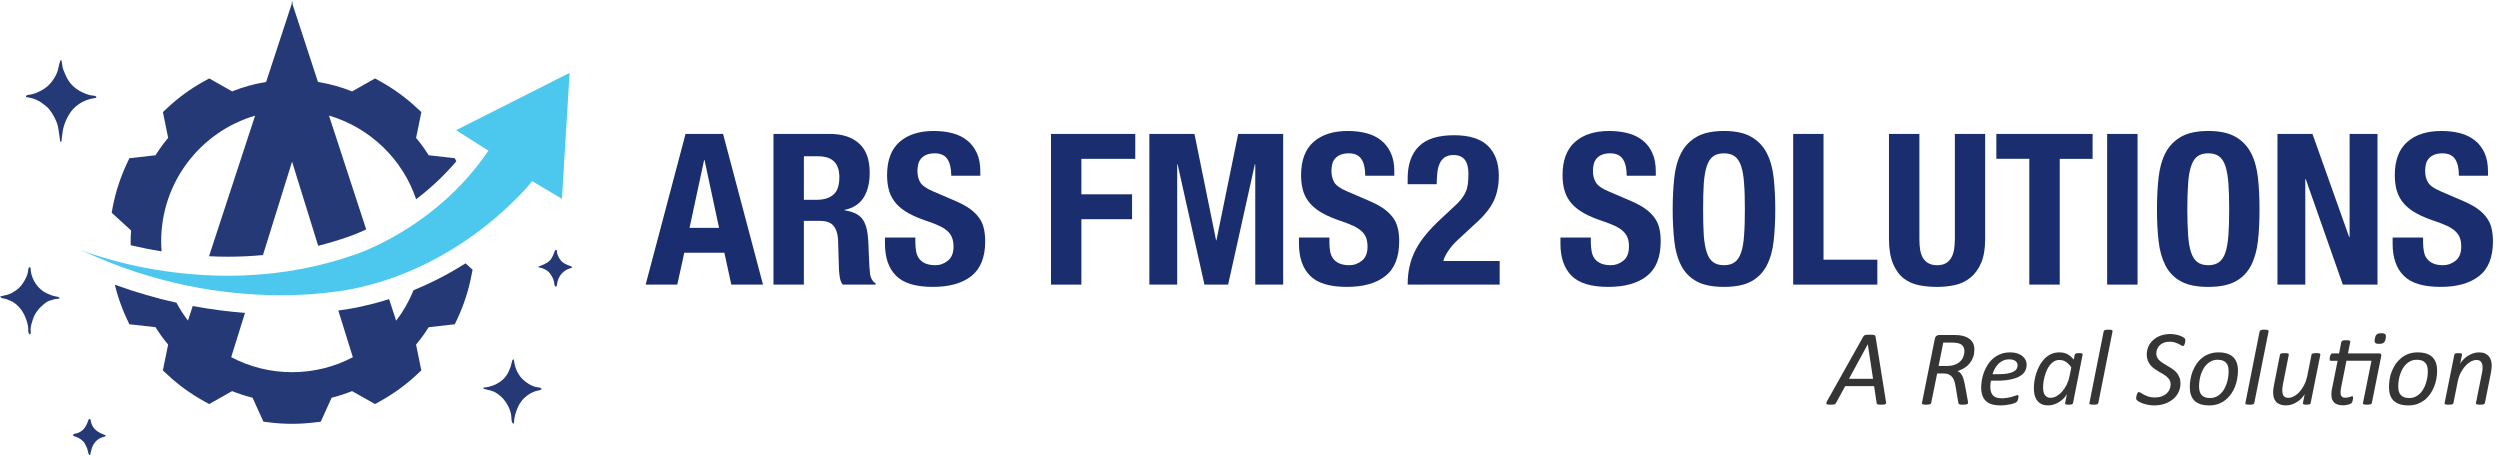 <?xml version="1.0" encoding="utf-8"?>
<!-- Generator: Adobe Illustrator 16.0.0, SVG Export Plug-In . SVG Version: 6.00 Build 0)  -->
<!DOCTYPE svg PUBLIC "-//W3C//DTD SVG 1.1//EN" "http://www.w3.org/Graphics/SVG/1.1/DTD/svg11.dtd">
<svg version="1.1" id="Layer_1" xmlns="http://www.w3.org/2000/svg" xmlns:xlink="http://www.w3.org/1999/xlink" x="0px" y="0px"
	 width="285px" height="52px" viewBox="0 0 285 52" enable-background="new 0 0 285 52" xml:space="preserve">
<g>
	<g>
		<g>
			<g>
				<path fill="#1A2D6F" d="M86.982,32.444h-3.614l-0.79-3.631h-4.569l-0.8,3.631h-3.604l4.547-17.177h4.277L86.982,32.444z
					 M80.319,18.251h-0.051l-1.659,7.723h3.363L80.319,18.251z"/>
				<path fill="#1A2D6F" d="M88.178,15.268h6.404c1.446,0,2.563,0.367,3.361,1.097c0.808,0.725,1.202,1.838,1.202,3.33
					c0,1.155-0.229,2.096-0.692,2.826c-0.457,0.73-1.188,1.2-2.168,1.408v0.049c0.87,0.129,1.506,0.41,1.905,0.841
					c0.4,0.433,0.646,1.13,0.743,2.093c0.035,0.323,0.058,0.672,0.074,1.047c0.012,0.377,0.029,0.797,0.046,1.26
					c0.034,0.916,0.081,1.614,0.144,2.095c0.103,0.485,0.309,0.812,0.623,0.985v0.146h-3.752c-0.172-0.24-0.285-0.518-0.331-0.832
					c-0.052-0.312-0.08-0.635-0.098-0.973l-0.097-3.293c-0.035-0.676-0.199-1.204-0.508-1.591c-0.305-0.382-0.813-0.574-1.54-0.574
					h-1.853v7.263h-3.465V15.268z M91.643,22.777h1.453c0.829,0,1.475-0.2,1.916-0.595c0.457-0.393,0.674-1.05,0.674-1.981
					c0-1.59-0.801-2.383-2.402-2.383h-1.641V22.777z"/>
				<path fill="#1A2D6F" d="M104.35,27.08v0.507c0,0.399,0.029,0.763,0.092,1.094c0.063,0.329,0.189,0.604,0.359,0.83
					c0.184,0.223,0.412,0.4,0.709,0.529c0.299,0.125,0.67,0.193,1.127,0.193c0.527,0,1.001-0.174,1.424-0.521
					c0.43-0.345,0.641-0.876,0.641-1.597c0-0.386-0.057-0.718-0.16-1.001c-0.103-0.279-0.268-0.531-0.514-0.755
					c-0.234-0.226-0.555-0.431-0.955-0.614c-0.39-0.186-0.869-0.371-1.448-0.563c-0.771-0.261-1.435-0.537-2.001-0.847
					c-0.56-0.303-1.023-0.658-1.406-1.066c-0.371-0.412-0.652-0.883-0.83-1.418c-0.17-0.537-0.262-1.161-0.262-1.865
					c0-1.703,0.469-2.97,1.418-3.803c0.949-0.834,2.247-1.252,3.895-1.252c0.777,0,1.48,0.086,2.133,0.252
					c0.646,0.168,1.213,0.445,1.682,0.82c0.479,0.378,0.84,0.857,1.108,1.443c0.264,0.584,0.395,1.284,0.395,2.105v0.483h-3.316
					c0-0.821-0.144-1.45-0.435-1.891c-0.285-0.44-0.771-0.663-1.441-0.663c-0.389,0-0.709,0.057-0.967,0.169
					c-0.251,0.111-0.457,0.261-0.611,0.446c-0.154,0.183-0.258,0.395-0.309,0.634c-0.058,0.243-0.092,0.492-0.092,0.746
					c0,0.529,0.114,0.976,0.338,1.336c0.229,0.363,0.715,0.695,1.447,1.001l2.67,1.152c0.656,0.289,1.195,0.589,1.613,0.902
					c0.41,0.313,0.748,0.649,0.994,1.01c0.258,0.363,0.424,0.761,0.516,1.193c0.097,0.434,0.148,0.912,0.148,1.44
					c0,1.813-0.527,3.132-1.573,3.958c-1.052,0.826-2.516,1.238-4.392,1.238c-1.956,0-3.357-0.421-4.197-1.275
					c-0.848-0.847-1.264-2.068-1.264-3.654V27.08H104.35z"/>
				<path fill="#1A2D6F" d="M119.813,15.268h9.608v2.84h-6.143v4.043h5.776v2.837h-5.776v7.457h-3.466V15.268z"/>
				<path fill="#1A2D6F" d="M131.027,15.268h5.142l2.464,12.127h0.04l2.478-12.127h5.129v17.177h-3.18V18.73h-0.046l-3.048,13.714
					h-2.699l-3.06-13.714h-0.046v13.714h-3.174V15.268z"/>
				<path fill="#1A2D6F" d="M151.552,27.08v0.507c0,0.399,0.023,0.763,0.087,1.094c0.067,0.329,0.184,0.604,0.365,0.83
					c0.172,0.223,0.405,0.4,0.709,0.529c0.297,0.125,0.669,0.193,1.115,0.193c0.531,0,1.006-0.174,1.436-0.521
					c0.428-0.345,0.635-0.876,0.635-1.597c0-0.386-0.058-0.718-0.154-1.001c-0.109-0.279-0.279-0.531-0.521-0.755
					c-0.24-0.226-0.555-0.431-0.95-0.614c-0.394-0.186-0.88-0.371-1.446-0.563c-0.777-0.261-1.44-0.537-2.001-0.847
					c-0.566-0.303-1.029-0.658-1.407-1.066c-0.378-0.412-0.658-0.883-0.835-1.418c-0.166-0.537-0.264-1.161-0.264-1.865
					c0-1.703,0.475-2.97,1.418-3.803c0.95-0.834,2.248-1.252,3.902-1.252c0.771,0,1.475,0.086,2.131,0.252
					c0.646,0.168,1.207,0.445,1.682,0.82c0.469,0.378,0.836,0.857,1.104,1.443c0.269,0.584,0.394,1.284,0.394,2.105v0.483h-3.316
					c0-0.821-0.137-1.45-0.429-1.891c-0.291-0.44-0.771-0.663-1.447-0.663c-0.383,0-0.708,0.057-0.96,0.169
					c-0.258,0.111-0.459,0.261-0.617,0.446c-0.155,0.183-0.258,0.395-0.311,0.634c-0.062,0.243-0.086,0.492-0.086,0.746
					c0,0.529,0.116,0.976,0.332,1.336c0.235,0.363,0.716,0.695,1.447,1.001l2.671,1.152c0.663,0.289,1.196,0.589,1.612,0.902
					c0.418,0.313,0.744,0.649,1.002,1.01c0.251,0.363,0.418,0.761,0.514,1.193c0.098,0.434,0.143,0.912,0.143,1.44
					c0,1.813-0.525,3.132-1.578,3.958c-1.041,0.826-2.51,1.238-4.385,1.238c-1.956,0-3.353-0.421-4.199-1.275
					c-0.845-0.847-1.262-2.068-1.262-3.654V27.08H151.552z"/>
				<path fill="#1A2D6F" d="M170.962,32.444h-10.488c0-0.752,0.067-1.461,0.228-2.119c0.145-0.657,0.385-1.281,0.693-1.875
					c0.313-0.592,0.708-1.176,1.184-1.744c0.475-0.57,1.012-1.139,1.646-1.719l1.39-1.298c0.39-0.338,0.698-0.65,0.933-0.941
					c0.229-0.288,0.411-0.574,0.537-0.862c0.139-0.293,0.212-0.604,0.258-0.941c0.033-0.338,0.057-0.721,0.057-1.152
					c0-1.412-0.555-2.119-1.688-2.119c-0.428,0-0.767,0.089-1.018,0.266c-0.252,0.175-0.446,0.414-0.578,0.721
					c-0.143,0.307-0.223,0.66-0.262,1.059c-0.04,0.399-0.069,0.829-0.069,1.275h-3.311v-0.646c0-1.593,0.423-2.809,1.275-3.66
					c0.847-0.85,2.185-1.273,4.021-1.273c1.721,0,3.008,0.398,3.843,1.201c0.829,0.801,1.252,1.951,1.252,3.441
					c0,0.545-0.046,1.057-0.149,1.526c-0.092,0.474-0.24,0.929-0.45,1.36c-0.212,0.432-0.487,0.853-0.825,1.264
					c-0.332,0.41-0.736,0.83-1.225,1.265l-1.926,1.778c-0.508,0.467-0.908,0.92-1.195,1.357c-0.292,0.443-0.475,0.824-0.555,1.145
					h6.423V32.444z"/>
				<path fill="#1A2D6F" d="M181.353,27.08v0.507c0,0.399,0.034,0.763,0.098,1.094c0.063,0.329,0.183,0.604,0.354,0.83
					c0.179,0.223,0.417,0.4,0.715,0.529c0.298,0.125,0.67,0.193,1.121,0.193c0.526,0,1.001-0.174,1.431-0.521
					c0.422-0.345,0.629-0.876,0.629-1.597c0-0.386-0.041-0.718-0.149-1.001c-0.104-0.279-0.28-0.531-0.515-0.755
					c-0.244-0.226-0.561-0.431-0.948-0.614c-0.396-0.186-0.882-0.371-1.458-0.563c-0.768-0.261-1.443-0.537-2.004-0.847
					c-0.554-0.303-1.029-0.658-1.406-1.066c-0.377-0.412-0.652-0.883-0.823-1.418c-0.177-0.537-0.269-1.161-0.269-1.865
					c0-1.703,0.475-2.97,1.419-3.803c0.948-0.834,2.241-1.252,3.899-1.252c0.767,0,1.481,0.086,2.128,0.252
					c0.651,0.168,1.206,0.445,1.687,0.82c0.476,0.378,0.847,0.857,1.104,1.443c0.268,0.584,0.396,1.284,0.396,2.105v0.483h-3.317
					c0-0.821-0.143-1.45-0.436-1.891c-0.291-0.44-0.766-0.663-1.445-0.663c-0.384,0-0.704,0.057-0.962,0.169
					c-0.257,0.111-0.458,0.261-0.616,0.446c-0.143,0.183-0.252,0.395-0.305,0.634c-0.057,0.243-0.085,0.492-0.085,0.746
					c0,0.529,0.108,0.976,0.343,1.336c0.218,0.363,0.698,0.695,1.43,1.001l2.677,1.152c0.657,0.289,1.2,0.589,1.606,0.902
					c0.418,0.313,0.761,0.649,1.001,1.01c0.252,0.363,0.423,0.761,0.521,1.193c0.098,0.434,0.144,0.912,0.144,1.44
					c0,1.813-0.521,3.132-1.574,3.958c-1.058,0.826-2.515,1.238-4.392,1.238c-1.955,0-3.355-0.421-4.202-1.275
					c-0.835-0.847-1.259-2.068-1.259-3.654V27.08H181.353z"/>
				<path fill="#1A2D6F" d="M190.686,23.858c0-1.302,0.063-2.5,0.184-3.598c0.113-1.098,0.383-2.042,0.789-2.828
					c0.404-0.785,0.995-1.398,1.767-1.838c0.776-0.441,1.806-0.664,3.111-0.664c1.292,0,2.333,0.223,3.094,0.664
					c0.771,0.439,1.361,1.053,1.772,1.838c0.412,0.786,0.674,1.73,0.795,2.828c0.119,1.098,0.184,2.296,0.184,3.598
					c0,1.312-0.064,2.516-0.184,3.605c-0.121,1.095-0.383,2.029-0.795,2.816c-0.411,0.786-1.001,1.387-1.772,1.804
					c-0.761,0.417-1.802,0.624-3.094,0.624c-1.306,0-2.335-0.207-3.111-0.624c-0.771-0.417-1.362-1.018-1.767-1.804
					c-0.406-0.787-0.676-1.722-0.789-2.816C190.748,26.374,190.686,25.17,190.686,23.858z M194.156,23.858
					c0,1.154,0.023,2.135,0.074,2.947c0.059,0.807,0.172,1.467,0.344,1.967c0.166,0.51,0.399,0.875,0.721,1.109
					c0.31,0.231,0.721,0.352,1.241,0.352c0.509,0,0.921-0.12,1.229-0.352c0.321-0.234,0.556-0.6,0.728-1.109
					c0.17-0.5,0.285-1.16,0.332-1.967c0.066-0.813,0.09-1.793,0.09-2.947c0-1.156-0.023-2.134-0.09-2.934
					c-0.047-0.808-0.162-1.462-0.332-1.977c-0.172-0.514-0.406-0.887-0.728-1.121c-0.308-0.229-0.72-0.346-1.229-0.346
					c-0.521,0-0.932,0.117-1.241,0.346c-0.321,0.234-0.555,0.607-0.721,1.121c-0.172,0.515-0.285,1.169-0.344,1.977
					C194.18,21.725,194.156,22.702,194.156,23.858z"/>
				<path fill="#1A2D6F" d="M204.422,32.444V15.268h3.459v14.337h6.137v2.84H204.422z"/>
				<path fill="#1A2D6F" d="M218.811,15.268v11.981c0,0.435,0.027,0.832,0.079,1.189c0.058,0.363,0.167,0.675,0.31,0.938
					c0.159,0.266,0.366,0.476,0.628,0.627c0.265,0.15,0.601,0.23,0.996,0.23c0.417,0,0.761-0.08,1.012-0.23
					c0.258-0.151,0.462-0.361,0.611-0.627c0.161-0.263,0.259-0.574,0.321-0.938c0.051-0.357,0.086-0.755,0.086-1.189V15.268h3.453
					v11.981c0,1.09-0.148,1.993-0.452,2.707c-0.302,0.711-0.714,1.275-1.223,1.695c-0.521,0.413-1.098,0.699-1.763,0.842
					c-0.656,0.143-1.337,0.215-2.046,0.215c-0.703,0-1.379-0.061-2.041-0.191c-0.663-0.127-1.241-0.387-1.757-0.777
					c-0.515-0.398-0.914-0.957-1.218-1.678c-0.302-0.72-0.464-1.66-0.464-2.813V15.268H218.811z"/>
				<path fill="#1A2D6F" d="M238.557,15.268v2.84h-3.746v14.337h-3.471V18.107h-3.757v-2.84H238.557z"/>
				<path fill="#1A2D6F" d="M240.215,32.444V15.268h3.466v17.177H240.215z"/>
				<path fill="#1A2D6F" d="M245.894,23.858c0-1.302,0.058-2.5,0.184-3.598c0.114-1.098,0.388-2.042,0.789-2.828
					c0.411-0.785,1.001-1.398,1.772-1.838c0.771-0.441,1.801-0.664,3.106-0.664c1.292,0,2.327,0.223,3.099,0.664
					c0.771,0.439,1.354,1.053,1.768,1.838c0.405,0.786,0.674,1.73,0.795,2.828c0.126,1.098,0.177,2.296,0.177,3.598
					c0,1.312-0.051,2.516-0.177,3.605c-0.121,1.095-0.39,2.029-0.795,2.816c-0.414,0.786-0.996,1.387-1.768,1.804
					s-1.807,0.624-3.099,0.624c-1.306,0-2.335-0.207-3.106-0.624s-1.361-1.018-1.772-1.804c-0.401-0.787-0.675-1.722-0.789-2.816
					C245.951,26.374,245.894,25.17,245.894,23.858z M249.354,23.858c0,1.154,0.034,2.135,0.092,2.947
					c0.053,0.807,0.165,1.467,0.338,1.967c0.166,0.51,0.406,0.875,0.721,1.109c0.309,0.231,0.721,0.352,1.241,0.352
					c0.509,0,0.921-0.12,1.229-0.352c0.315-0.234,0.556-0.6,0.726-1.109c0.166-0.5,0.281-1.16,0.339-1.967
					c0.062-0.813,0.085-1.793,0.085-2.947c0-1.156-0.023-2.134-0.085-2.934c-0.058-0.808-0.173-1.462-0.339-1.977
					c-0.17-0.514-0.41-0.887-0.726-1.121c-0.308-0.229-0.72-0.346-1.229-0.346c-0.521,0-0.933,0.117-1.241,0.346
					c-0.314,0.234-0.555,0.607-0.721,1.121c-0.173,0.515-0.285,1.169-0.338,1.977C249.388,21.725,249.354,22.702,249.354,23.858z"/>
				<path fill="#1A2D6F" d="M263.622,15.268l4.186,11.765h0.047V15.268h3.18v17.177h-3.953l-4.226-12.029h-0.052v12.029h-3.174
					V15.268H263.622z"/>
				<path fill="#1A2D6F" d="M276.231,27.08v0.507c0,0.399,0.028,0.763,0.098,1.094c0.057,0.329,0.177,0.604,0.36,0.83
					c0.171,0.223,0.418,0.4,0.71,0.529c0.297,0.125,0.663,0.193,1.114,0.193c0.526,0,1.006-0.174,1.435-0.521
					c0.423-0.345,0.63-0.876,0.63-1.597c0-0.386-0.04-0.718-0.154-1.001c-0.104-0.279-0.275-0.531-0.516-0.755
					c-0.239-0.226-0.554-0.431-0.943-0.614c-0.405-0.186-0.892-0.371-1.459-0.563c-0.771-0.261-1.439-0.537-2-0.847
					c-0.566-0.303-1.029-0.658-1.407-1.066c-0.378-0.412-0.652-0.883-0.829-1.418c-0.171-0.537-0.263-1.161-0.263-1.865
					c0-1.703,0.474-2.97,1.418-3.803c0.943-0.834,2.241-1.252,3.9-1.252c0.767,0,1.474,0.086,2.127,0.252
					c0.647,0.168,1.207,0.445,1.682,0.82c0.479,0.378,0.846,0.857,1.109,1.443c0.263,0.584,0.389,1.284,0.389,2.105v0.483h-3.317
					c0-0.821-0.137-1.45-0.428-1.891c-0.292-0.44-0.767-0.663-1.447-0.663c-0.383,0-0.704,0.057-0.966,0.169
					c-0.247,0.111-0.452,0.261-0.613,0.446c-0.143,0.183-0.256,0.395-0.308,0.634c-0.052,0.243-0.086,0.492-0.086,0.746
					c0,0.529,0.113,0.976,0.343,1.336c0.224,0.363,0.703,0.695,1.436,1.001l2.675,1.152c0.658,0.289,1.197,0.589,1.608,0.902
					c0.417,0.313,0.755,0.649,0.995,1.01c0.256,0.363,0.435,0.761,0.521,1.193c0.098,0.434,0.153,0.912,0.153,1.44
					c0,1.813-0.524,3.132-1.578,3.958c-1.057,0.826-2.516,1.238-4.392,1.238c-1.955,0-3.356-0.421-4.203-1.275
					c-0.847-0.847-1.264-2.068-1.264-3.654V27.08H276.231z"/>
			</g>
		</g>
		<g>
			<g>
				<path fill="#353535" d="M214.99,45.724c0.023,0.092,0.028,0.168,0.023,0.219c-0.019,0.053-0.041,0.102-0.074,0.124
					c-0.042,0.032-0.098,0.049-0.184,0.054c-0.081,0.009-0.194,0.016-0.328,0.016c-0.091,0-0.17-0.007-0.232-0.012
					c-0.063-0.004-0.114-0.018-0.154-0.029c-0.033-0.014-0.058-0.034-0.075-0.055c-0.011-0.025-0.022-0.061-0.028-0.094
					l-0.292-1.928h-3.293l-1.042,1.907c-0.018,0.04-0.039,0.08-0.063,0.101c-0.027,0.027-0.063,0.048-0.107,0.065
					c-0.052,0.015-0.109,0.028-0.184,0.032c-0.08,0.005-0.172,0.012-0.285,0.012c-0.115,0-0.213-0.01-0.287-0.016
					c-0.074-0.014-0.127-0.028-0.154-0.06c-0.028-0.025-0.033-0.071-0.028-0.122c0.011-0.059,0.04-0.133,0.086-0.218l4.123-7.349
					c0.022-0.043,0.063-0.08,0.091-0.106c0.029-0.033,0.074-0.052,0.132-0.071c0.046-0.014,0.108-0.023,0.2-0.031
					c0.08-0.006,0.178-0.009,0.297-0.009c0.138,0,0.24,0.003,0.326,0.009c0.086,0.008,0.154,0.018,0.201,0.031
					c0.051,0.02,0.091,0.038,0.108,0.074c0.017,0.026,0.034,0.066,0.046,0.108L214.99,45.724z M212.93,39.243h-0.004l-2.14,3.938
					h2.74L212.93,39.243z"/>
				<path fill="#353535" d="M225.078,39.847c0,0.277-0.034,0.547-0.114,0.798c-0.087,0.255-0.206,0.487-0.372,0.698
					c-0.148,0.212-0.35,0.402-0.596,0.565c-0.24,0.169-0.525,0.295-0.846,0.398c0.212,0.08,0.389,0.243,0.52,0.489
					c0.133,0.248,0.235,0.58,0.311,0.982l0.32,1.754c0.021,0.076,0.033,0.146,0.039,0.217c0.018,0.066,0.022,0.126,0.022,0.177
					c0,0.037-0.017,0.065-0.034,0.099c-0.027,0.025-0.058,0.045-0.097,0.063c-0.046,0.014-0.104,0.028-0.188,0.033
					c-0.08,0.009-0.172,0.016-0.287,0.016c-0.107,0-0.193-0.007-0.262-0.016c-0.07-0.005-0.109-0.02-0.143-0.039
					c-0.041-0.021-0.064-0.046-0.074-0.075c-0.012-0.034-0.029-0.073-0.035-0.128l-0.314-1.859
					c-0.028-0.211-0.074-0.411-0.138-0.586c-0.058-0.174-0.138-0.326-0.246-0.453s-0.24-0.23-0.411-0.301
					c-0.155-0.07-0.36-0.104-0.601-0.104h-0.697l-0.682,3.371c-0.012,0.025-0.022,0.058-0.04,0.078
					c-0.021,0.028-0.057,0.042-0.103,0.063c-0.04,0.012-0.098,0.02-0.171,0.033c-0.064,0.006-0.155,0.016-0.252,0.016
					c-0.098,0-0.184-0.007-0.245-0.016c-0.069-0.005-0.127-0.018-0.155-0.031c-0.034-0.015-0.058-0.035-0.075-0.061
					c-0.011-0.02-0.022-0.053-0.011-0.082l1.469-7.328c0.036-0.158,0.092-0.27,0.195-0.332c0.092-0.066,0.201-0.098,0.326-0.098
					h1.71c0.378,0,0.704,0.037,0.99,0.114c0.284,0.069,0.524,0.178,0.708,0.321c0.193,0.137,0.337,0.314,0.436,0.518
					C225.037,39.347,225.078,39.581,225.078,39.847z M223.945,40.013c0-0.137-0.035-0.269-0.074-0.386
					c-0.045-0.12-0.131-0.224-0.229-0.309c-0.104-0.081-0.246-0.149-0.412-0.194c-0.172-0.04-0.366-0.066-0.605-0.066h-1.093
					L221,41.718h0.92c0.373,0,0.676-0.047,0.934-0.143c0.251-0.098,0.457-0.224,0.622-0.387c0.167-0.163,0.28-0.344,0.356-0.547
					C223.899,40.437,223.945,40.228,223.945,40.013z"/>
				<path fill="#353535" d="M231.037,41.565c0,0.287-0.07,0.537-0.195,0.763c-0.125,0.225-0.338,0.413-0.611,0.575
					c-0.281,0.158-0.635,0.277-1.063,0.363c-0.43,0.09-0.951,0.133-1.551,0.133h-0.646c-0.035,0.131-0.057,0.264-0.063,0.389
					c-0.011,0.125-0.011,0.248-0.011,0.354c0,0.406,0.104,0.718,0.303,0.936c0.195,0.217,0.527,0.326,0.978,0.326
					c0.257,0,0.492-0.02,0.698-0.063c0.212-0.034,0.395-0.077,0.543-0.12c0.154-0.045,0.273-0.088,0.371-0.125
					s0.173-0.061,0.213-0.061c0.033,0,0.058,0.011,0.073,0.04c0.023,0.032,0.036,0.065,0.036,0.111c0,0.043,0,0.091-0.019,0.149
					c-0.012,0.06-0.022,0.117-0.033,0.174c-0.013,0.061-0.04,0.115-0.058,0.166c-0.034,0.055-0.063,0.1-0.098,0.138
					c-0.046,0.048-0.138,0.098-0.257,0.14c-0.126,0.054-0.271,0.094-0.446,0.135c-0.166,0.033-0.354,0.068-0.555,0.091
					c-0.213,0.025-0.411,0.037-0.618,0.037c-0.359,0-0.675-0.04-0.949-0.123c-0.28-0.079-0.497-0.203-0.681-0.374
					c-0.182-0.166-0.314-0.383-0.405-0.635c-0.091-0.248-0.139-0.549-0.139-0.889c0-0.27,0.019-0.55,0.075-0.855
					c0.052-0.304,0.131-0.604,0.241-0.9c0.112-0.299,0.251-0.584,0.429-0.854c0.177-0.273,0.382-0.518,0.628-0.723
					c0.247-0.209,0.521-0.375,0.841-0.502c0.314-0.127,0.682-0.189,1.075-0.189c0.338,0,0.63,0.046,0.87,0.125
					c0.24,0.086,0.434,0.197,0.588,0.332c0.149,0.135,0.259,0.283,0.332,0.446C231.003,41.243,231.037,41.405,231.037,41.565z
					 M230.008,41.66c0-0.206-0.08-0.372-0.246-0.501c-0.166-0.131-0.395-0.191-0.698-0.191c-0.269,0-0.503,0.043-0.703,0.135
					c-0.2,0.094-0.384,0.215-0.543,0.369c-0.148,0.157-0.286,0.338-0.401,0.537c-0.113,0.215-0.205,0.426-0.273,0.652h0.623
					c0.428,0,0.789-0.023,1.076-0.077c0.289-0.048,0.514-0.122,0.691-0.212c0.171-0.097,0.291-0.203,0.365-0.328
					C229.968,41.927,230.008,41.794,230.008,41.66z"/>
				<path fill="#353535" d="M236.326,45.946c-0.023,0.068-0.068,0.117-0.137,0.146c-0.075,0.028-0.194,0.044-0.365,0.044
					c-0.088,0-0.155-0.007-0.201-0.016c-0.057-0.005-0.098-0.018-0.125-0.031c-0.042-0.015-0.063-0.031-0.07-0.054
					c-0.012-0.022-0.012-0.056,0-0.089l0.201-1.035c-0.057,0.123-0.148,0.27-0.292,0.424c-0.138,0.154-0.304,0.296-0.493,0.426
					c-0.188,0.134-0.393,0.243-0.627,0.326c-0.235,0.085-0.469,0.128-0.715,0.128c-0.32,0-0.59-0.054-0.808-0.169
					c-0.217-0.117-0.382-0.268-0.509-0.451c-0.119-0.189-0.211-0.406-0.256-0.641c-0.047-0.234-0.069-0.477-0.069-0.727
					c0-0.226,0.022-0.486,0.063-0.775c0.04-0.288,0.108-0.583,0.206-0.886c0.097-0.3,0.224-0.595,0.373-0.878
					c0.152-0.289,0.342-0.543,0.554-0.771c0.211-0.227,0.47-0.406,0.749-0.541c0.287-0.141,0.618-0.205,0.972-0.205
					c0.36,0,0.676,0.071,0.938,0.217c0.256,0.148,0.486,0.352,0.691,0.608l0.115-0.558c0.01-0.063,0.062-0.108,0.143-0.143
					c0.068-0.025,0.195-0.037,0.354-0.037c0.079,0,0.149,0,0.206,0.006s0.098,0.015,0.131,0.031
					c0.034,0.018,0.053,0.041,0.064,0.064c0,0.021,0.01,0.05,0,0.078L236.326,45.946z M236.132,41.884
					c-0.194-0.283-0.396-0.493-0.618-0.635c-0.217-0.141-0.475-0.212-0.748-0.212c-0.223,0-0.418,0.054-0.601,0.159
					c-0.177,0.102-0.326,0.24-0.463,0.409c-0.144,0.175-0.259,0.366-0.356,0.583c-0.102,0.223-0.183,0.447-0.244,0.68
					c-0.063,0.23-0.115,0.459-0.144,0.682c-0.022,0.224-0.046,0.43-0.046,0.605c0,0.144,0.013,0.284,0.035,0.427
					c0.023,0.14,0.063,0.263,0.125,0.384c0.068,0.113,0.154,0.209,0.27,0.279c0.102,0.069,0.244,0.106,0.418,0.106
					c0.222,0,0.457-0.063,0.68-0.183c0.222-0.129,0.435-0.298,0.63-0.518c0.194-0.221,0.371-0.48,0.524-0.778
					c0.143-0.3,0.258-0.623,0.332-0.983L236.132,41.884z"/>
				<path fill="#353535" d="M239.209,45.946c-0.018,0.029-0.035,0.063-0.053,0.08c-0.021,0.026-0.045,0.043-0.086,0.061
					c-0.039,0.014-0.097,0.028-0.158,0.033c-0.07,0.009-0.155,0.016-0.252,0.016c-0.104,0-0.184-0.007-0.253-0.016
					c-0.062-0.005-0.107-0.02-0.143-0.033c-0.034-0.018-0.056-0.034-0.067-0.061c-0.013-0.018-0.013-0.051-0.006-0.08l1.629-8.17
					c0.006-0.031,0.018-0.057,0.035-0.083c0.022-0.022,0.051-0.042,0.096-0.06c0.046-0.018,0.094-0.031,0.166-0.039
					c0.069-0.006,0.15-0.013,0.258-0.013c0.086,0,0.172,0.007,0.24,0.013c0.063,0.008,0.104,0.021,0.137,0.039
					c0.041,0.018,0.059,0.037,0.069,0.06c0.007,0.026,0.007,0.052,0.007,0.083L239.209,45.946z"/>
				<path fill="#353535" d="M249.126,38.79c0,0.03,0,0.068-0.007,0.113c0,0.043-0.006,0.086-0.018,0.135
					c-0.017,0.049-0.027,0.094-0.039,0.146s-0.028,0.098-0.052,0.132c-0.023,0.041-0.04,0.074-0.069,0.101
					c-0.021,0.022-0.063,0.031-0.092,0.031c-0.039,0-0.102-0.026-0.184-0.077c-0.084-0.055-0.182-0.112-0.307-0.17
					c-0.121-0.059-0.275-0.11-0.441-0.171c-0.172-0.051-0.365-0.073-0.588-0.073c-0.252,0-0.469,0.037-0.658,0.111
					s-0.35,0.18-0.476,0.309c-0.119,0.125-0.216,0.271-0.286,0.432c-0.057,0.165-0.09,0.334-0.09,0.512
					c0,0.177,0.045,0.334,0.12,0.465c0.074,0.135,0.183,0.261,0.314,0.373c0.125,0.103,0.274,0.209,0.435,0.309
					c0.172,0.094,0.336,0.197,0.503,0.3c0.177,0.097,0.343,0.209,0.509,0.327c0.17,0.113,0.32,0.251,0.445,0.402
					c0.127,0.151,0.23,0.328,0.311,0.529c0.084,0.193,0.118,0.423,0.118,0.687c0,0.343-0.067,0.671-0.21,0.975
					c-0.144,0.303-0.344,0.569-0.606,0.792c-0.271,0.229-0.585,0.402-0.956,0.541c-0.371,0.127-0.783,0.196-1.234,0.196
					c-0.252,0-0.48-0.021-0.699-0.069c-0.217-0.039-0.404-0.092-0.582-0.156c-0.166-0.061-0.31-0.126-0.429-0.195
					c-0.116-0.068-0.201-0.125-0.257-0.18c-0.053-0.051-0.081-0.131-0.081-0.23c0-0.023,0.007-0.061,0.011-0.107
					c0.014-0.043,0.018-0.094,0.028-0.142c0.007-0.056,0.03-0.106,0.042-0.161c0.017-0.048,0.034-0.094,0.056-0.138
					c0.019-0.042,0.04-0.073,0.075-0.104c0.021-0.029,0.053-0.04,0.092-0.04c0.058,0,0.143,0.034,0.246,0.1
					c0.092,0.063,0.211,0.135,0.359,0.208c0.144,0.078,0.32,0.146,0.516,0.215c0.198,0.063,0.438,0.094,0.703,0.094
					c0.286,0,0.543-0.039,0.766-0.119c0.218-0.076,0.406-0.186,0.566-0.32c0.143-0.141,0.275-0.297,0.355-0.48
					c0.073-0.186,0.119-0.38,0.119-0.586c0-0.186-0.046-0.347-0.113-0.478c-0.082-0.14-0.184-0.263-0.316-0.372
					c-0.119-0.114-0.262-0.215-0.428-0.309c-0.172-0.091-0.338-0.191-0.51-0.294c-0.166-0.101-0.326-0.206-0.496-0.327
					c-0.162-0.114-0.304-0.245-0.436-0.399c-0.119-0.155-0.229-0.329-0.309-0.526c-0.075-0.197-0.115-0.429-0.115-0.691
					c0-0.323,0.064-0.627,0.189-0.907c0.121-0.282,0.303-0.528,0.538-0.737c0.233-0.211,0.521-0.384,0.847-0.504
					c0.319-0.119,0.691-0.182,1.103-0.182c0.194,0,0.378,0.012,0.555,0.048c0.183,0.034,0.349,0.068,0.486,0.117
					s0.263,0.097,0.365,0.157c0.104,0.055,0.167,0.1,0.213,0.135c0.028,0.034,0.05,0.076,0.08,0.114
					C249.119,38.684,249.126,38.732,249.126,38.79z"/>
				<path fill="#353535" d="M255.129,42.269c0,0.301-0.027,0.606-0.091,0.922c-0.052,0.313-0.138,0.617-0.251,0.906
					c-0.121,0.291-0.265,0.563-0.446,0.822c-0.183,0.258-0.395,0.484-0.635,0.676c-0.24,0.186-0.515,0.338-0.824,0.455
					c-0.313,0.111-0.652,0.165-1.024,0.165c-0.398,0-0.73-0.046-1.017-0.141c-0.269-0.097-0.503-0.228-0.687-0.411
					c-0.172-0.18-0.309-0.397-0.389-0.66c-0.092-0.261-0.127-0.552-0.127-0.883c0-0.301,0.018-0.609,0.082-0.924
					c0.057-0.314,0.137-0.615,0.256-0.904c0.121-0.292,0.27-0.563,0.441-0.824c0.177-0.257,0.389-0.482,0.634-0.671
					c0.233-0.194,0.515-0.349,0.823-0.458c0.303-0.111,0.652-0.168,1.024-0.168c0.39,0,0.731,0.048,1.012,0.143
					c0.28,0.097,0.509,0.232,0.691,0.412c0.185,0.18,0.315,0.4,0.396,0.663C255.09,41.649,255.129,41.94,255.129,42.269z
					 M254.061,42.328c0-0.205-0.018-0.388-0.059-0.548c-0.045-0.164-0.119-0.303-0.223-0.414c-0.097-0.115-0.223-0.201-0.389-0.264
					c-0.153-0.058-0.348-0.089-0.571-0.089c-0.258,0-0.474,0.044-0.669,0.132c-0.201,0.086-0.384,0.206-0.539,0.355
					c-0.159,0.148-0.295,0.318-0.41,0.52c-0.114,0.203-0.205,0.412-0.293,0.641c-0.067,0.226-0.125,0.457-0.164,0.697
					c-0.035,0.237-0.053,0.469-0.053,0.697c0,0.203,0.024,0.387,0.07,0.553c0.045,0.162,0.119,0.303,0.21,0.414
					c0.104,0.114,0.229,0.204,0.396,0.264c0.159,0.057,0.348,0.091,0.582,0.091c0.24,0,0.463-0.046,0.658-0.132
					c0.212-0.088,0.377-0.208,0.538-0.359c0.159-0.146,0.297-0.326,0.411-0.525c0.108-0.198,0.205-0.41,0.287-0.642
					c0.074-0.223,0.125-0.458,0.164-0.694C254.049,42.786,254.061,42.561,254.061,42.328z"/>
				<path fill="#353535" d="M256.988,45.946c-0.011,0.029-0.029,0.063-0.045,0.08c-0.023,0.026-0.046,0.043-0.087,0.061
					c-0.046,0.014-0.098,0.028-0.165,0.033c-0.07,0.009-0.149,0.016-0.247,0.016c-0.103,0-0.183-0.007-0.251-0.016
					c-0.063-0.005-0.108-0.02-0.137-0.033c-0.047-0.018-0.063-0.034-0.081-0.061c-0.006-0.018-0.006-0.051,0-0.08l1.624-8.17
					c0.012-0.031,0.023-0.057,0.047-0.083c0.016-0.022,0.046-0.042,0.092-0.06c0.039-0.018,0.097-0.031,0.158-0.039
					c0.07-0.006,0.156-0.013,0.259-0.013c0.092,0,0.177,0.007,0.234,0.013c0.068,0.008,0.119,0.021,0.147,0.039
					c0.035,0.018,0.07,0.037,0.075,0.06c0.007,0.026,0.007,0.052,0.007,0.083L256.988,45.946z"/>
				<path fill="#353535" d="M263.416,45.946c-0.007,0.029-0.017,0.063-0.04,0.082c-0.022,0.025-0.046,0.046-0.08,0.061
					c-0.039,0.014-0.085,0.026-0.148,0.031c-0.058,0.009-0.125,0.016-0.217,0.016c-0.081,0-0.148-0.007-0.201-0.016
					c-0.058-0.005-0.103-0.018-0.131-0.031c-0.035-0.015-0.052-0.035-0.057-0.061c-0.013-0.02-0.013-0.053-0.007-0.082l0.201-1.029
					c-0.064,0.141-0.173,0.277-0.305,0.43c-0.143,0.156-0.309,0.297-0.496,0.428c-0.189,0.133-0.401,0.238-0.624,0.317
					c-0.229,0.083-0.458,0.123-0.691,0.123c-0.274,0-0.51-0.04-0.698-0.114s-0.344-0.177-0.463-0.309
					c-0.115-0.138-0.2-0.291-0.246-0.472c-0.058-0.184-0.074-0.384-0.074-0.599c0-0.131,0.006-0.268,0.028-0.41
					c0.018-0.144,0.046-0.284,0.069-0.424l0.68-3.449c0.006-0.028,0.018-0.057,0.034-0.078c0.029-0.023,0.063-0.047,0.098-0.064
					c0.045-0.017,0.103-0.025,0.172-0.031c0.068-0.006,0.147-0.006,0.245-0.006c0.104,0,0.178,0,0.24,0.006
					c0.063,0.006,0.115,0.015,0.148,0.031c0.034,0.018,0.052,0.041,0.064,0.064c0.006,0.021,0.011,0.05,0.006,0.078l-0.676,3.412
					c-0.018,0.108-0.034,0.211-0.046,0.328c-0.012,0.115-0.022,0.227-0.022,0.349c0,0.124,0.017,0.237,0.04,0.332
					c0.017,0.104,0.057,0.185,0.113,0.261c0.058,0.071,0.128,0.135,0.207,0.172c0.091,0.039,0.194,0.06,0.331,0.06
					c0.212,0,0.434-0.063,0.652-0.183c0.234-0.129,0.446-0.298,0.641-0.518c0.194-0.221,0.371-0.483,0.521-0.787
					c0.155-0.303,0.268-0.635,0.343-0.992l0.486-2.434c0-0.028,0.011-0.057,0.028-0.078c0.028-0.023,0.057-0.047,0.103-0.064
					c0.046-0.017,0.093-0.025,0.167-0.031c0.067-0.006,0.148-0.006,0.246-0.006c0.102,0,0.171,0,0.244,0.006
					c0.058,0.006,0.104,0.015,0.143,0.031c0.042,0.018,0.059,0.041,0.064,0.064c0.011,0.021,0.011,0.05,0.011,0.078L263.416,45.946z
					"/>
				<path fill="#353535" d="M270.387,45.946c-0.005,0.029-0.017,0.063-0.04,0.08c-0.016,0.026-0.051,0.043-0.092,0.061
					c-0.039,0.014-0.091,0.028-0.164,0.033c-0.064,0.009-0.149,0.016-0.247,0.016c-0.097,0-0.177-0.007-0.246-0.016
					c-0.062-0.005-0.107-0.02-0.147-0.033c-0.029-0.018-0.058-0.034-0.069-0.061c-0.006-0.018-0.012-0.051-0.006-0.08l0.972-4.82
					h-2.854l-0.611,3.068c-0.017,0.085-0.028,0.183-0.047,0.285c-0.01,0.105-0.01,0.191-0.01,0.263c0,0.208,0.04,0.364,0.125,0.452
					c0.092,0.098,0.229,0.144,0.424,0.144c0.113,0,0.205-0.007,0.292-0.026c0.079-0.018,0.146-0.037,0.205-0.055
					c0.063-0.023,0.114-0.039,0.16-0.063c0.046-0.018,0.08-0.023,0.113-0.023c0.029,0,0.059,0.01,0.081,0.035
					c0.011,0.021,0.028,0.063,0.028,0.123c0,0.051-0.006,0.111-0.021,0.174c-0.007,0.063-0.018,0.127-0.035,0.186
					c-0.023,0.063-0.04,0.115-0.059,0.17c-0.027,0.045-0.056,0.082-0.085,0.111c-0.028,0.025-0.079,0.057-0.144,0.084
					c-0.067,0.033-0.143,0.053-0.233,0.075c-0.074,0.026-0.172,0.043-0.27,0.056c-0.091,0.014-0.188,0.019-0.279,0.019
					c-0.235,0-0.43-0.025-0.595-0.077c-0.167-0.045-0.315-0.12-0.424-0.226c-0.108-0.106-0.2-0.234-0.251-0.392
					c-0.058-0.157-0.08-0.346-0.08-0.566c0-0.051,0-0.104,0.006-0.159c0-0.062,0.006-0.124,0.017-0.189
					c0.006-0.063,0.023-0.132,0.029-0.198c0.016-0.059,0.028-0.119,0.039-0.182l0.618-3.088h-0.767
					c-0.046,0-0.074-0.016-0.109-0.043c-0.022-0.025-0.027-0.074-0.027-0.154c0-0.058,0.005-0.123,0.012-0.201
					c0.011-0.074,0.027-0.146,0.062-0.208c0.018-0.065,0.052-0.12,0.098-0.163c0.029-0.049,0.075-0.072,0.132-0.072h0.766
					l0.259-1.306c0.016-0.029,0.027-0.055,0.045-0.077c0.022-0.029,0.058-0.049,0.098-0.068c0.034-0.016,0.092-0.029,0.159-0.039
					c0.069-0.004,0.149-0.01,0.252-0.01c0.092,0,0.171,0.006,0.24,0.01c0.068,0.01,0.114,0.023,0.149,0.039
					c0.028,0.02,0.063,0.039,0.067,0.068c0.012,0.022,0.012,0.048,0.006,0.077l-0.262,1.306h3.533c0.131,0,0.2,0.029,0.24,0.086
					c0.028,0.052,0.034,0.135,0.018,0.24L270.387,45.946z M271.966,38.598c-0.018,0.108-0.052,0.206-0.085,0.28
					c-0.035,0.08-0.087,0.141-0.133,0.189c-0.062,0.048-0.126,0.078-0.211,0.1c-0.086,0.023-0.188,0.031-0.309,0.031
					c-0.127,0-0.229-0.008-0.304-0.031c-0.069-0.021-0.125-0.052-0.154-0.1c-0.047-0.049-0.058-0.109-0.063-0.189
					c-0.012-0.074,0.005-0.172,0.028-0.28c0.023-0.117,0.045-0.214,0.073-0.288c0.042-0.077,0.087-0.139,0.149-0.189
					c0.058-0.052,0.125-0.086,0.207-0.103c0.085-0.021,0.183-0.029,0.302-0.029c0.121,0,0.224,0.009,0.298,0.029
					c0.074,0.017,0.131,0.051,0.171,0.103c0.035,0.051,0.057,0.112,0.057,0.189C272,38.384,271.982,38.48,271.966,38.598z"/>
				<path fill="#353535" d="M277.832,42.269c0,0.301-0.028,0.606-0.085,0.922c-0.057,0.313-0.138,0.617-0.263,0.906
					c-0.115,0.291-0.258,0.563-0.441,0.822c-0.183,0.258-0.388,0.484-0.628,0.676c-0.246,0.186-0.521,0.338-0.824,0.455
					c-0.313,0.111-0.658,0.165-1.029,0.165c-0.394,0-0.731-0.046-1.011-0.141c-0.269-0.097-0.51-0.228-0.688-0.411
					c-0.183-0.18-0.308-0.397-0.399-0.66c-0.085-0.261-0.119-0.552-0.119-0.883c0-0.301,0.022-0.609,0.079-0.924
					c0.046-0.314,0.138-0.615,0.257-0.904c0.121-0.292,0.264-0.563,0.44-0.824c0.184-0.257,0.396-0.482,0.637-0.671
					c0.244-0.194,0.512-0.349,0.822-0.458c0.309-0.111,0.651-0.168,1.029-0.168c0.39,0,0.726,0.048,1.013,0.143
					c0.27,0.097,0.504,0.232,0.687,0.412c0.177,0.18,0.314,0.4,0.394,0.663C277.793,41.649,277.832,41.94,277.832,42.269z
					 M276.77,42.328c0-0.205-0.017-0.388-0.068-0.548c-0.039-0.164-0.114-0.303-0.213-0.414c-0.097-0.115-0.229-0.201-0.389-0.264
					c-0.159-0.058-0.354-0.089-0.582-0.089c-0.246,0-0.464,0.044-0.664,0.132c-0.2,0.086-0.384,0.206-0.537,0.355
					c-0.16,0.148-0.292,0.318-0.412,0.52c-0.113,0.203-0.205,0.412-0.281,0.641c-0.079,0.226-0.137,0.457-0.171,0.697
					c-0.039,0.237-0.052,0.469-0.052,0.697c0,0.203,0.018,0.387,0.063,0.553c0.046,0.162,0.114,0.303,0.218,0.414
					c0.103,0.114,0.229,0.204,0.39,0.264c0.158,0.057,0.354,0.091,0.582,0.091c0.24,0,0.462-0.046,0.663-0.132
					c0.201-0.088,0.371-0.208,0.538-0.359c0.153-0.146,0.291-0.326,0.4-0.525c0.12-0.198,0.217-0.41,0.291-0.642
					c0.081-0.223,0.126-0.458,0.172-0.694C276.753,42.786,276.77,42.561,276.77,42.328z"/>
				<path fill="#353535" d="M284.056,41.66c0,0.144-0.012,0.283-0.029,0.423c-0.013,0.141-0.034,0.28-0.063,0.427l-0.687,3.437
					c-0.019,0.029-0.028,0.063-0.046,0.08c-0.021,0.026-0.046,0.043-0.092,0.061c-0.039,0.014-0.097,0.028-0.16,0.033
					c-0.063,0.009-0.148,0.016-0.257,0.016c-0.092,0-0.171-0.007-0.229-0.016c-0.075-0.005-0.12-0.02-0.156-0.033
					c-0.027-0.018-0.061-0.034-0.066-0.061c-0.013-0.018-0.013-0.051-0.013-0.08l0.681-3.4c0.03-0.122,0.052-0.248,0.063-0.365
					c0.006-0.121,0.012-0.221,0.012-0.314c0-0.246-0.058-0.443-0.161-0.602c-0.103-0.15-0.286-0.228-0.526-0.228
					c-0.223,0-0.439,0.063-0.668,0.187c-0.223,0.128-0.429,0.293-0.624,0.518c-0.2,0.213-0.366,0.471-0.525,0.771
					c-0.149,0.301-0.257,0.623-0.327,0.978l-0.491,2.456c-0.005,0.029-0.022,0.063-0.039,0.08c-0.023,0.026-0.058,0.043-0.098,0.061
					c-0.041,0.014-0.091,0.028-0.16,0.033c-0.069,0.009-0.155,0.016-0.252,0.016c-0.103,0-0.178-0.007-0.239-0.016
					c-0.069-0.005-0.115-0.02-0.156-0.033c-0.027-0.018-0.051-0.034-0.063-0.061c-0.006-0.018-0.012-0.051,0-0.08l1.109-5.508
					c0-0.028,0.012-0.057,0.029-0.078c0.012-0.023,0.046-0.047,0.085-0.064c0.04-0.017,0.086-0.025,0.149-0.031
					c0.057-0.006,0.125-0.006,0.205-0.006c0.087,0,0.155,0,0.219,0.006c0.057,0.006,0.091,0.015,0.119,0.031
					c0.034,0.018,0.051,0.041,0.063,0.064c0.005,0.021,0.012,0.05,0.005,0.078l-0.211,1.053c0.058-0.138,0.16-0.285,0.303-0.44
					c0.138-0.153,0.304-0.298,0.491-0.431c0.189-0.127,0.407-0.238,0.636-0.324c0.235-0.079,0.463-0.125,0.72-0.125
					c0.275,0,0.504,0.043,0.688,0.122c0.183,0.086,0.326,0.198,0.439,0.331c0.115,0.139,0.195,0.293,0.246,0.476
					C284.026,41.28,284.056,41.466,284.056,41.66z"/>
			</g>
		</g>
	</g>
	<g>
		<g>
			<path fill-rule="evenodd" clip-rule="evenodd" fill="#253976" d="M6.941,16.187c-0.051-0.041-0.085-0.058-0.085-0.08
				C6.782,15.6,6.73,15.094,6.64,14.587c-0.04-0.242-0.109-0.488-0.206-0.711c-0.223-0.518-0.48-1.013-0.852-1.443
				c-0.035-0.046-0.075-0.101-0.121-0.145c-0.525-0.471-1.092-0.877-1.777-1.08c-0.241-0.066-0.481-0.098-0.71-0.146
				c-0.034-0.132,0.034-0.169,0.097-0.201c0.075-0.024,0.155-0.052,0.235-0.056c0.515-0.049,0.983-0.264,1.437-0.507
				c0.564-0.298,1.011-0.729,1.354-1.259c0.264-0.402,0.48-0.832,0.562-1.32C6.702,7.442,6.8,7.179,6.88,6.907
				c0.005-0.021,0.046-0.031,0.068-0.051c0.022,0.017,0.063,0.03,0.068,0.048c0.034,0.203,0.074,0.399,0.098,0.601
				c0.011,0.144,0.04,0.275,0.091,0.408c0.178,0.461,0.361,0.924,0.646,1.339c0.43,0.626,1.007,1.047,1.693,1.347
				c0.371,0.158,0.754,0.291,1.166,0.312c0.115,0.007,0.217,0.046,0.279,0.146c0,0.081-0.051,0.107-0.119,0.112
				c-0.709,0.089-1.354,0.325-1.938,0.741c-0.451,0.316-0.817,0.717-1.093,1.197c-0.309,0.526-0.537,1.086-0.663,1.682
				c-0.063,0.352-0.097,0.709-0.143,1.061C7.011,15.954,7.046,16.069,6.941,16.187z"/>
			<path fill-rule="evenodd" clip-rule="evenodd" fill="#253976" d="M3.454,30.472c0.012,0.051,0.04,0.111,0.04,0.168
				c0.046,1.252,0.903,2.386,1.83,2.791c0.349,0.148,0.674,0.317,1.053,0.366c0.148,0.017,0.309,0.04,0.412,0.163
				c-0.023,0.104-0.098,0.094-0.149,0.098c-0.354,0.006-0.675,0.119-0.995,0.225c-0.223,0.072-0.43,0.209-0.605,0.355
				c-0.573,0.471-1.053,1.035-1.281,1.746c-0.133,0.424-0.304,0.855-0.264,1.318c0.012,0.135,0.04,0.283-0.052,0.41
				C3.361,38.136,3.328,38.08,3.3,38.028c-0.074-0.111-0.086-0.234-0.081-0.359c0.018-0.283-0.027-0.561-0.102-0.832
				C2.894,36.005,2.521,35.27,1.853,34.7c-0.177-0.151-0.371-0.286-0.589-0.375c-0.285-0.113-0.561-0.271-0.881-0.303
				C0.258,34.015,0.121,33.946,0,33.813c0.166-0.045,0.303-0.098,0.451-0.121c0.486-0.078,0.922-0.27,1.315-0.551
				c0.326-0.22,0.601-0.491,0.818-0.82c0.343-0.494,0.601-1.023,0.641-1.633c0.005-0.06,0.034-0.117,0.063-0.174
				c0.011-0.026,0.039-0.047,0.063-0.055S3.414,30.466,3.454,30.472z"/>
			<path fill-rule="evenodd" clip-rule="evenodd" fill="#253976" d="M61.769,44.331c-0.155,0.148-0.304,0.168-0.458,0.199
				c-0.566,0.111-1.041,0.396-1.464,0.768c-0.469,0.411-0.767,0.938-0.967,1.515c-0.153,0.44-0.274,0.893-0.286,1.36
				c0,0.044-0.029,0.084-0.04,0.118c-0.074,0.011-0.103-0.025-0.126-0.065c-0.08-0.139-0.119-0.28-0.119-0.443
				c-0.006-0.744-0.27-1.396-0.686-1.999c-0.31-0.437-0.704-0.786-1.162-1.052c-0.178-0.098-0.36-0.18-0.566-0.221
				c-0.274-0.051-0.537-0.134-0.795-0.206c-0.006-0.108,0.052-0.14,0.115-0.14c0.342-0.006,0.68-0.105,0.994-0.221
				c0.304-0.105,0.59-0.271,0.858-0.463c0.698-0.5,1.028-1.215,1.235-2.016c0.052-0.175,0.068-0.363,0.183-0.506
				c0.144,0.022,0.103,0.111,0.114,0.182c0.148,1.091,0.641,1.974,1.584,2.57c0.36,0.232,0.756,0.424,1.207,0.45
				C61.516,44.168,61.625,44.22,61.769,44.331z"/>
			<path fill-rule="evenodd" clip-rule="evenodd" fill="#253976" d="M61.299,30.435c0.498-0.207,0.967-0.35,1.344-0.703
				c0.366-0.355,0.469-0.824,0.664-1.241c0.16-0.021,0.194,0.079,0.188,0.171c-0.005,0.33,0.155,0.59,0.314,0.858
				c0.201,0.329,0.498,0.515,0.824,0.657c0.2,0.092,0.4,0.163,0.596,0.243c-0.023,0.111-0.104,0.126-0.178,0.151
				c-0.846,0.232-1.436,0.921-1.539,1.79c-0.011,0.08-0.022,0.155-0.045,0.231c-0.023,0.055-0.074,0.101-0.172,0.068
				c-0.109-0.137-0.098-0.334-0.131-0.506c-0.075-0.399-0.275-0.731-0.51-1.037c-0.205-0.262-0.504-0.41-0.807-0.529
				C61.688,30.534,61.516,30.494,61.299,30.435z"/>
			<path fill-rule="evenodd" clip-rule="evenodd" fill="#253976" d="M10.26,47.771c0.097,0.091,0.092,0.229,0.113,0.344
				c0.166,0.643,0.584,1.04,1.173,1.304c0.166,0.073,0.337,0.146,0.492,0.208c0.011,0.105-0.035,0.135-0.097,0.146
				c-0.738,0.156-1.213,0.6-1.465,1.295c-0.092,0.26-0.131,0.537-0.2,0.801c-0.098,0.02-0.132-0.031-0.159-0.088
				c-0.041-0.133-0.092-0.27-0.115-0.398c-0.041-0.285-0.194-0.526-0.309-0.774c-0.177-0.374-0.744-0.741-1.082-0.833
				c-0.119-0.027-0.25-0.045-0.296-0.188c0.074-0.128,0.206-0.138,0.313-0.162c0.693-0.151,1.098-0.604,1.338-1.241
				c0.041-0.115,0.081-0.234,0.133-0.35C10.123,47.78,10.179,47.75,10.26,47.771z"/>
		</g>
		<g>
			<path fill="#253976" d="M14.893,27.501c0,0.15,0.005,0.303,0.01,0.457c1.041,0.246,2.22,0.486,3.518,0.697
				c-0.029-0.383-0.046-0.766-0.046-1.154c0-6.777,4.519-12.496,10.706-14.318L23.83,29.21c0.691,0.035,1.4,0.055,2.127,0.055
				c1.361,0,2.699-0.063,4.021-0.189l3.317-10.645l2.979,9.59c1.127-0.282,2.23-0.614,3.317-0.988l0.034-0.012l0.028-0.009
				c0.013-0.006,0.823-0.267,2.094-0.855l-4.243-12.981c4.666,1.37,8.389,4.952,9.934,9.536c1.486-1.129,3.082-2.56,4.58-4.317
				l-0.166-0.357l-2.98-0.338c-0.434-0.691-0.914-1.355-1.439-1.98l0.223-1.066l-0.047-0.029l0.059-0.031l0.365-1.813l-0.497-0.463
				c-0.63-0.592-1.304-1.149-2.001-1.653c-0.693-0.505-1.436-0.975-2.186-1.392l-0.594-0.332l-2.613,1.479
				c-1.242-0.496-2.545-0.856-3.895-1.079l-2.889-8.832V0.128l-0.063,0.188l-0.04-0.131V0.45l-2.917,8.891
				c-1.35,0.223-2.648,0.584-3.877,1.076l-2.607-1.479L23.252,9.27c-0.754,0.417-1.492,0.887-2.189,1.392
				c-0.698,0.504-1.367,1.062-1.996,1.653l-0.498,0.463l0.601,2.94c-0.532,0.625-1.001,1.289-1.44,1.98l-2.98,0.338l-0.291,0.617
				c-0.366,0.783-0.686,1.596-0.955,2.416c-0.269,0.818-0.486,1.664-0.652,2.514l-0.12,0.67l2.22,2.027
				C14.908,26.683,14.893,27.091,14.893,27.501z"/>
			<path fill="#253976" d="M47.145,33.083c-0.508,1.254-1.178,2.421-1.983,3.479l-0.807-2.465c-0.909,0.293-1.853,0.552-2.825,0.766
				c-0.211,0.059-1.258,0.307-2.962,0.533l1.658,5.326c-2.071,1.09-4.421,1.707-6.925,1.707c-2.512,0-4.867-0.619-6.943-1.713
				l1.572-5.046c-1.817-0.14-3.825-0.386-5.958-0.784l-0.544,1.661c-0.484-0.637-0.932-1.323-1.309-2.038
				c-2.23-0.494-4.593-1.167-7.029-2.051c0.121,0.498,0.258,0.993,0.418,1.477c0.264,0.814,0.583,1.63,0.949,2.409l0.291,0.622
				l2.98,0.334c0.439,0.695,0.908,1.354,1.44,1.984l-0.601,2.941l0.498,0.463c0.629,0.59,1.298,1.147,1.996,1.653
				c0.697,0.503,1.436,0.973,2.189,1.394l0.602,0.328l2.607-1.475c0.755,0.297,1.532,0.555,2.332,0.754l1.242,2.73l0.674,0.081
				c0.854,0.108,1.728,0.163,2.592,0.163c0.857,0,1.732-0.055,2.584-0.163l0.682-0.081l1.24-2.73
				c0.795-0.199,1.578-0.457,2.334-0.754l2.613,1.475l0.594-0.328c0.75-0.421,1.492-0.891,2.186-1.394
				c0.697-0.506,1.371-1.063,2.001-1.653l0.497-0.463l-0.6-2.941c0.525-0.63,1.006-1.289,1.439-1.981l2.98-0.337l0.291-0.622
				c0.367-0.779,0.688-1.595,0.95-2.409c0.269-0.818,0.486-1.664,0.651-2.518l0.133-0.666l-0.795-0.727
				C51.332,31.123,49.354,32.181,47.145,33.083z"/>
		</g>
		<path fill="#4CC8EE" d="M9.219,28.495c0,0,14.896,6.203,31.086,0.584c0,0,9.254-2.873,15.373-11.897l-3.684-2.342l12.941-6.534
			l-0.874,14.357l-3.396-2.008c0,0-7.224,9.273-19.645,12.101C41.021,32.756,26.254,36.565,9.219,28.495z"/>
	</g>
</g>
</svg>

